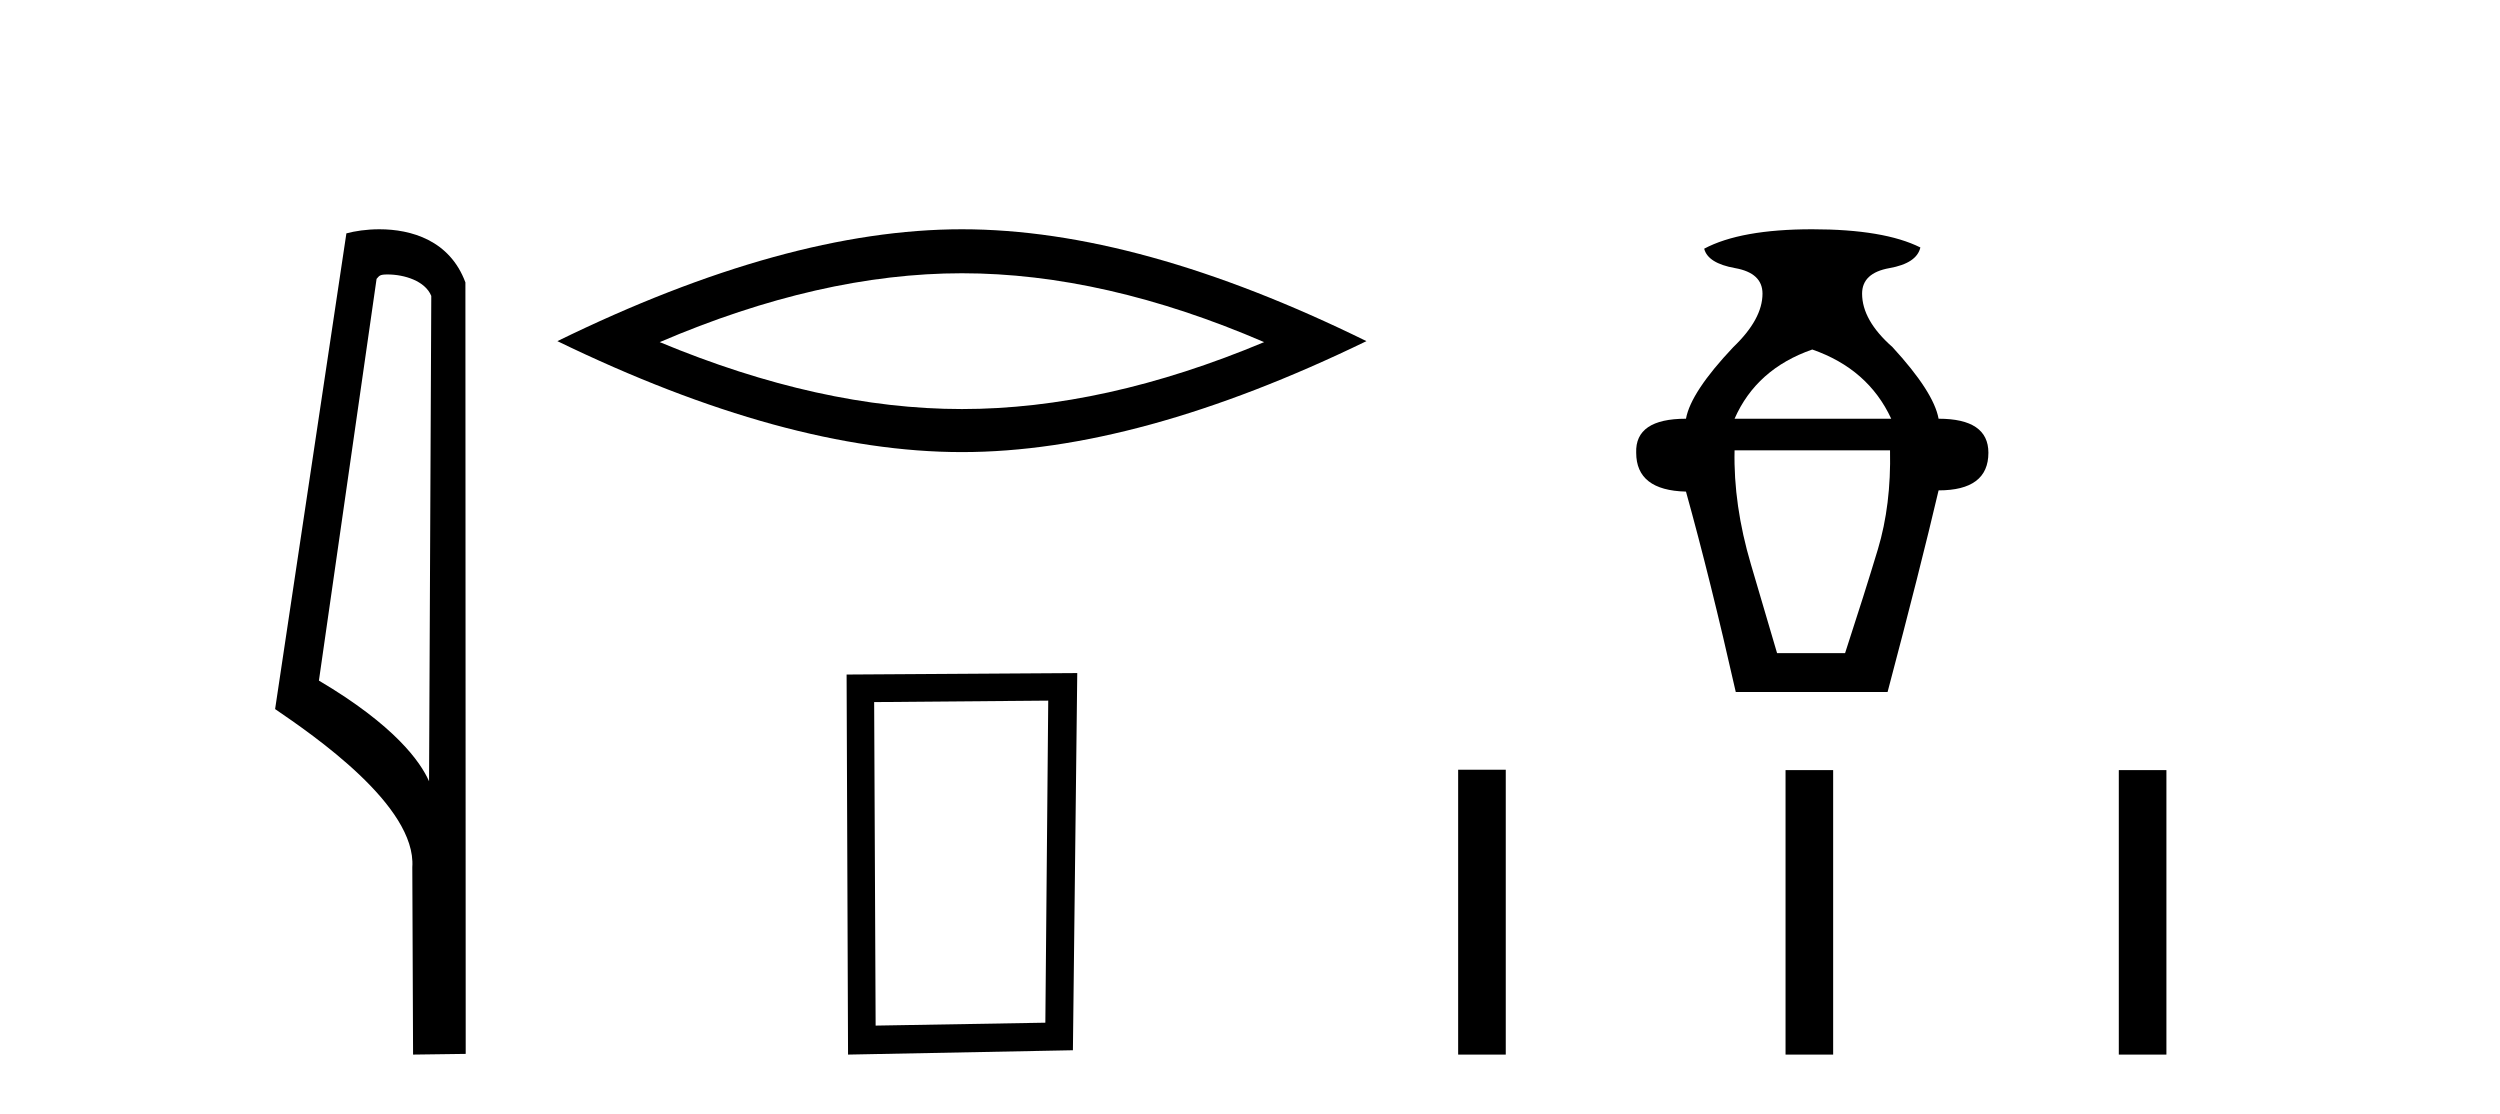 <?xml version='1.0' encoding='UTF-8' standalone='yes'?><svg xmlns='http://www.w3.org/2000/svg' xmlns:xlink='http://www.w3.org/1999/xlink' width='92.0' height='41.0' ><path d='M 14.259 10.1 C 14.884 10.1 15.648 10.34 15.871 10.89 L 15.789 28.751 L 15.789 28.751 C 15.473 28.034 14.531 26.699 11.736 25.046 L 13.858 10.263 C 13.958 10.157 13.955 10.1 14.259 10.1 ZM 15.789 28.751 L 15.789 28.751 C 15.789 28.751 15.789 28.751 15.789 28.751 L 15.789 28.751 L 15.789 28.751 ZM 13.962 8.437 C 13.484 8.437 13.053 8.505 12.747 8.588 L 10.124 26.094 C 11.512 27.044 15.325 29.648 15.173 31.91 L 15.201 38.809 L 17.138 38.783 L 17.127 10.393 C 16.551 8.837 15.12 8.437 13.962 8.437 Z' style='fill:#000000;stroke:none' /><path d='M 35.399 10.056 Q 40.643 10.056 46.52 12.59 Q 40.643 15.053 35.399 15.053 Q 30.19 15.053 24.278 12.59 Q 30.19 10.056 35.399 10.056 ZM 35.399 8.437 Q 28.924 8.437 20.512 12.554 Q 28.924 16.637 35.399 16.637 Q 41.874 16.637 50.285 12.554 Q 41.91 8.437 35.399 8.437 Z' style='fill:#000000;stroke:none' /><path d='M 38.575 25.783 L 38.469 37.635 L 32.223 37.742 L 32.169 25.837 L 38.575 25.783 ZM 39.643 24.769 L 31.155 24.823 L 31.208 38.809 L 39.483 38.649 L 39.643 24.769 Z' style='fill:#000000;stroke:none' /><path d='M 66.692 12.862 Q 68.748 13.577 69.597 15.409 L 63.832 15.409 Q 64.636 13.577 66.692 12.862 ZM 69.553 16.571 Q 69.597 18.582 69.106 20.214 Q 68.614 21.845 67.899 24.035 L 65.396 24.035 Q 65.083 22.962 64.435 20.772 Q 63.787 18.582 63.832 16.571 ZM 66.692 8.437 Q 64.055 8.437 62.714 9.152 Q 62.849 9.688 63.854 9.867 Q 64.86 10.046 64.86 10.806 Q 64.86 11.744 63.787 12.772 Q 62.223 14.426 62.044 15.409 Q 60.167 15.409 60.212 16.661 Q 60.212 18.046 62.044 18.091 Q 62.938 21.309 63.876 25.465 L 69.463 25.465 Q 70.67 20.906 71.34 18.046 Q 73.173 18.046 73.173 16.661 Q 73.173 15.409 71.34 15.409 Q 71.162 14.426 69.642 12.772 Q 68.525 11.789 68.525 10.806 Q 68.525 10.046 69.53 9.867 Q 70.536 9.688 70.67 9.107 Q 69.329 8.437 66.692 8.437 Z' style='fill:#000000;stroke:none' /><path d='M 53.66 28.326 L 53.66 38.809 L 55.412 38.809 L 55.412 28.326 ZM 65.708 28.34 L 65.708 38.809 L 67.46 38.809 L 67.46 28.34 ZM 77.972 28.34 L 77.972 38.809 L 79.724 38.809 L 79.724 28.34 Z' style='fill:#000000;stroke:none' /></svg>